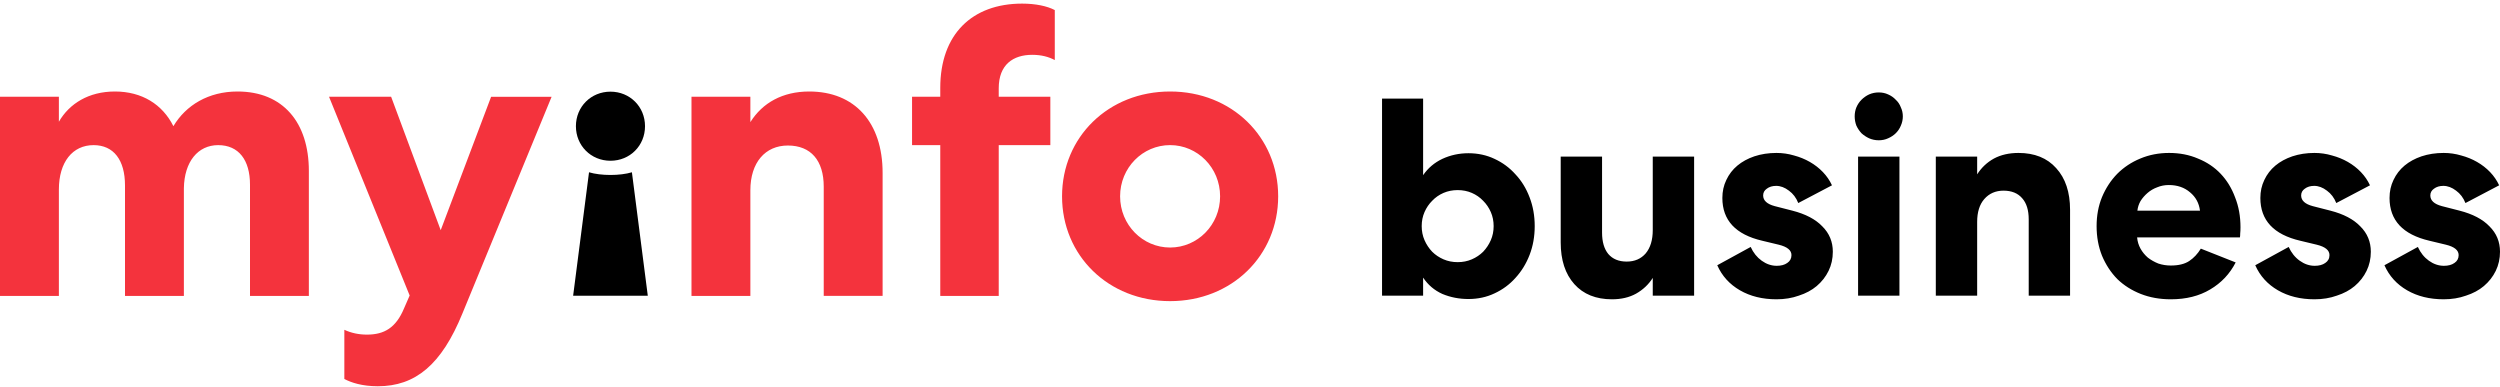 <svg width="568" height="88" viewBox="0 0 568 88" fill="none" xmlns="http://www.w3.org/2000/svg">
<path d="M70.172 38.835V67.232H56.8V41.949C56.8 36.364 54.235 32.973 49.563 32.973C44.98 32.973 41.866 36.73 41.777 42.775V67.232H28.4V42.132C28.4 36.364 25.834 32.973 21.257 32.973C16.492 32.973 13.377 36.819 13.377 43.052V67.237H0V21.981H13.377V27.66C15.76 23.538 20.154 20.789 26.112 20.789C32.252 20.789 36.923 23.72 39.395 28.668C42.232 23.903 47.363 20.789 53.963 20.789C64.309 20.789 70.172 27.843 70.172 38.835ZM100.129 52.299L88.863 21.981H74.755L93.075 67.137L91.795 70.068C89.96 74.468 87.306 76.025 83.366 76.025C81.532 76.025 79.792 75.659 78.235 74.928V86.103C79.792 86.929 82.263 87.755 85.838 87.755C94.355 87.755 100.312 82.901 105.078 71.177L125.326 21.986H111.583L100.129 52.299ZM183.861 20.789C177.815 20.789 173.232 23.355 170.484 27.748V21.981H157.106V67.232H170.484V43.229C170.484 36.907 173.875 33.062 179.001 33.062C184.221 33.062 187.152 36.453 187.152 42.403V67.226H200.529V39.289C200.535 27.843 194.212 20.789 183.861 20.789ZM213.629 19.964V21.981H207.218V32.973H213.629V67.232H226.912V32.973H238.638V21.981H226.912V20.058C226.912 14.656 230.209 12.456 234.515 12.456C236.621 12.456 238.272 12.916 239.647 13.648V2.289C237.907 1.369 235.252 0.821 232.227 0.821C220.867 0.821 213.629 7.78 213.629 19.964ZM290.401 44.603C290.401 58.067 279.867 68.417 265.847 68.417C251.827 68.417 241.298 58.067 241.298 44.603C241.298 31.139 251.832 20.789 265.853 20.789C279.873 20.789 290.401 31.139 290.401 44.603ZM277.207 44.603C277.207 38.098 272.075 32.968 265.847 32.968C259.618 32.968 254.487 38.098 254.487 44.603C254.487 51.108 259.618 56.239 265.847 56.239C272.075 56.239 277.207 51.108 277.207 44.603Z" fill="#F4333D"/>
<path d="M147.179 67.196H130.216L133.826 39.142C136.533 39.956 140.862 39.956 143.57 39.142L147.179 67.196ZM138.698 36.524C143.121 36.524 146.548 33.097 146.548 28.674C146.548 24.251 143.121 20.825 138.698 20.825C134.274 20.825 130.847 24.251 130.847 28.674C130.847 33.091 134.274 36.524 138.698 36.524Z" fill="black"/>
<path d="M314 67.169V22.407H323.331V39.8C324.446 38.18 325.905 36.944 327.707 36.091C329.552 35.239 331.525 34.812 333.628 34.812C335.773 34.812 337.746 35.239 339.548 36.091C341.393 36.944 342.98 38.116 344.31 39.608C345.683 41.058 346.756 42.805 347.528 44.852C348.3 46.855 348.686 49.029 348.686 51.374C348.686 53.719 348.3 55.893 347.528 57.897C346.756 59.9 345.683 61.648 344.31 63.14C342.98 64.632 341.393 65.805 339.548 66.657C337.746 67.51 335.773 67.936 333.628 67.936C331.525 67.936 329.552 67.552 327.707 66.785C325.905 65.975 324.446 64.739 323.331 63.076V67.169H314ZM339.355 51.374C339.355 50.223 339.141 49.157 338.712 48.177C338.282 47.197 337.703 46.344 336.974 45.619C336.245 44.852 335.387 44.255 334.4 43.829C333.413 43.402 332.341 43.189 331.182 43.189C330.024 43.189 328.951 43.402 327.965 43.829C326.978 44.255 326.12 44.852 325.391 45.619C324.661 46.344 324.082 47.197 323.653 48.177C323.224 49.157 323.009 50.223 323.009 51.374C323.009 52.525 323.224 53.591 323.653 54.571C324.082 55.552 324.661 56.426 325.391 57.193C326.12 57.918 326.978 58.493 327.965 58.92C328.951 59.346 330.024 59.559 331.182 59.559C332.341 59.559 333.413 59.346 334.4 58.92C335.387 58.493 336.245 57.918 336.974 57.193C337.703 56.426 338.282 55.552 338.712 54.571C339.141 53.591 339.355 52.525 339.355 51.374ZM375.507 35.58H384.903V67.169H375.507V63.14C374.563 64.632 373.297 65.826 371.71 66.721C370.166 67.573 368.342 68 366.24 68C362.593 68 359.74 66.849 357.681 64.547C355.622 62.245 354.592 59.09 354.592 55.083V35.58H363.988V52.845C363.988 54.934 364.459 56.554 365.403 57.705C366.39 58.856 367.785 59.431 369.586 59.431C371.388 59.431 372.825 58.813 373.898 57.577C374.97 56.298 375.507 54.529 375.507 52.269V35.58ZM403.547 42.23C402.689 42.23 401.981 42.443 401.423 42.869C400.866 43.253 400.587 43.765 400.587 44.404C400.587 45.555 401.466 46.365 403.225 46.834L407.215 47.857C410.219 48.624 412.492 49.818 414.037 51.438C415.624 53.016 416.418 54.934 416.418 57.193C416.418 58.771 416.096 60.22 415.452 61.541C414.809 62.863 413.908 64.014 412.75 64.995C411.634 65.933 410.283 66.657 408.695 67.169C407.151 67.723 405.456 68 403.611 68C400.437 68 397.67 67.318 395.31 65.954C392.951 64.59 391.234 62.693 390.162 60.263L397.755 56.106C398.356 57.428 399.193 58.472 400.265 59.239C401.338 60.007 402.475 60.391 403.676 60.391C404.663 60.391 405.456 60.178 406.057 59.751C406.7 59.325 407.022 58.728 407.022 57.961C407.022 56.852 406.057 56.063 404.126 55.595L400.394 54.699C394.344 53.292 391.32 50.052 391.32 44.98C391.32 43.488 391.62 42.123 392.221 40.887C392.822 39.608 393.658 38.521 394.731 37.626C395.803 36.731 397.09 36.027 398.592 35.516C400.136 35.004 401.809 34.748 403.611 34.748C404.985 34.748 406.314 34.94 407.601 35.324C408.888 35.665 410.09 36.155 411.205 36.795C412.321 37.434 413.307 38.201 414.165 39.097C415.024 39.992 415.71 40.994 416.225 42.102L408.567 46.131C408.095 44.937 407.387 43.999 406.443 43.317C405.499 42.592 404.534 42.23 403.547 42.23ZM422.156 67.169V35.58H431.552V67.169H422.156ZM432.324 26.435C432.324 27.16 432.174 27.863 431.873 28.546C431.616 29.185 431.23 29.761 430.715 30.272C430.243 30.741 429.664 31.125 428.977 31.423C428.334 31.722 427.626 31.871 426.854 31.871C426.082 31.871 425.352 31.722 424.666 31.423C424.022 31.125 423.443 30.741 422.928 30.272C422.457 29.761 422.07 29.185 421.77 28.546C421.513 27.863 421.384 27.16 421.384 26.435C421.384 25.711 421.513 25.029 421.77 24.389C422.07 23.707 422.457 23.131 422.928 22.663C423.443 22.151 424.022 21.746 424.666 21.448C425.352 21.149 426.082 21 426.854 21C427.626 21 428.334 21.149 428.977 21.448C429.664 21.746 430.243 22.151 430.715 22.663C431.23 23.131 431.616 23.707 431.873 24.389C432.174 25.029 432.324 25.711 432.324 26.435ZM449.211 67.169H439.816V35.58H449.211V39.608C450.198 38.074 451.464 36.88 453.008 36.027C454.595 35.175 456.462 34.748 458.607 34.748C462.253 34.748 465.107 35.899 467.166 38.201C469.268 40.503 470.319 43.658 470.319 47.665V67.169H460.924V49.84C460.924 47.75 460.43 46.152 459.444 45.044C458.456 43.892 457.041 43.317 455.196 43.317C453.394 43.317 451.936 43.956 450.82 45.235C449.748 46.471 449.211 48.198 449.211 50.415V67.169ZM507.945 59.623C506.615 62.224 504.685 64.27 502.154 65.762C499.665 67.254 496.684 68 493.209 68C490.72 68 488.446 67.595 486.387 66.785C484.328 65.975 482.547 64.846 481.046 63.396C479.587 61.904 478.429 60.135 477.571 58.088C476.755 56.042 476.348 53.804 476.348 51.374C476.348 48.987 476.755 46.791 477.571 44.788C478.429 42.742 479.587 40.972 481.046 39.48C482.547 37.988 484.285 36.837 486.258 36.027C488.275 35.175 490.463 34.748 492.822 34.748C495.225 34.748 497.413 35.175 499.386 36.027C501.403 36.837 503.119 37.988 504.535 39.48C505.951 40.972 507.045 42.763 507.817 44.852C508.631 46.898 509.039 49.157 509.039 51.63C509.039 52.184 509.018 52.653 508.975 53.037C508.975 53.42 508.953 53.719 508.911 53.932H485.551C485.636 54.87 485.894 55.722 486.323 56.49C486.751 57.257 487.309 57.939 487.996 58.536C488.725 59.09 489.519 59.538 490.377 59.879C491.278 60.178 492.221 60.327 493.209 60.327C494.967 60.327 496.362 59.986 497.392 59.303C498.421 58.621 499.3 57.684 500.03 56.49L507.945 59.623ZM499.837 47.857C499.622 46.152 498.872 44.767 497.585 43.701C496.298 42.592 494.689 42.038 492.758 42.038C491.814 42.038 490.934 42.209 490.12 42.55C489.304 42.848 488.575 43.274 487.932 43.829C487.288 44.383 486.751 45.001 486.323 45.683C485.937 46.365 485.7 47.09 485.615 47.857H499.837ZM525.781 42.23C524.923 42.23 524.215 42.443 523.657 42.869C523.099 43.253 522.821 43.765 522.821 44.404C522.821 45.555 523.7 46.365 525.459 46.834L529.449 47.857C532.452 48.624 534.726 49.818 536.271 51.438C537.858 53.016 538.652 54.934 538.652 57.193C538.652 58.771 538.33 60.22 537.686 61.541C537.043 62.863 536.142 64.014 534.984 64.995C533.868 65.933 532.516 66.657 530.929 67.169C529.385 67.723 527.69 68 525.845 68C522.67 68 519.903 67.318 517.544 65.954C515.184 64.59 513.468 62.693 512.395 60.263L519.989 56.106C520.59 57.428 521.426 58.472 522.499 59.239C523.571 60.007 524.708 60.391 525.91 60.391C526.896 60.391 527.69 60.178 528.291 59.751C528.934 59.325 529.256 58.728 529.256 57.961C529.256 56.852 528.291 56.063 526.36 55.595L522.628 54.699C516.578 53.292 513.554 50.052 513.554 44.98C513.554 43.488 513.854 42.123 514.455 40.887C515.055 39.608 515.892 38.521 516.965 37.626C518.037 36.731 519.324 36.027 520.826 35.516C522.37 35.004 524.043 34.748 525.845 34.748C527.218 34.748 528.548 34.94 529.835 35.324C531.122 35.665 532.323 36.155 533.439 36.795C534.554 37.434 535.541 38.201 536.399 39.097C537.257 39.992 537.944 40.994 538.459 42.102L530.801 46.131C530.328 44.937 529.62 43.999 528.677 43.317C527.733 42.592 526.768 42.23 525.781 42.23ZM555.129 42.23C554.272 42.23 553.564 42.443 553.006 42.869C552.448 43.253 552.169 43.765 552.169 44.404C552.169 45.555 553.049 46.365 554.808 46.834L558.797 47.857C561.801 48.624 564.074 49.818 565.619 51.438C567.207 53.016 568 54.934 568 57.193C568 58.771 567.678 60.22 567.035 61.541C566.391 62.863 565.49 64.014 564.332 64.995C563.217 65.933 561.865 66.657 560.278 67.169C558.733 67.723 557.039 68 555.194 68C552.019 68 549.252 67.318 546.892 65.954C544.532 64.59 542.817 62.693 541.744 60.263L549.338 56.106C549.938 57.428 550.775 58.472 551.847 59.239C552.92 60.007 554.057 60.391 555.258 60.391C556.245 60.391 557.039 60.178 557.639 59.751C558.283 59.325 558.604 58.728 558.604 57.961C558.604 56.852 557.639 56.063 555.708 55.595L551.976 54.699C545.927 53.292 542.902 50.052 542.902 44.98C542.902 43.488 543.203 42.123 543.803 40.887C544.404 39.608 545.24 38.521 546.313 37.626C547.386 36.731 548.673 36.027 550.174 35.516C551.719 35.004 553.392 34.748 555.194 34.748C556.566 34.748 557.897 34.94 559.184 35.324C560.471 35.665 561.672 36.155 562.787 36.795C563.903 37.434 564.89 38.201 565.748 39.097C566.605 39.992 567.292 40.994 567.807 42.102L560.149 46.131C559.677 44.937 558.969 43.999 558.025 43.317C557.081 42.592 556.116 42.23 555.129 42.23Z" fill="black"/>
</svg>
